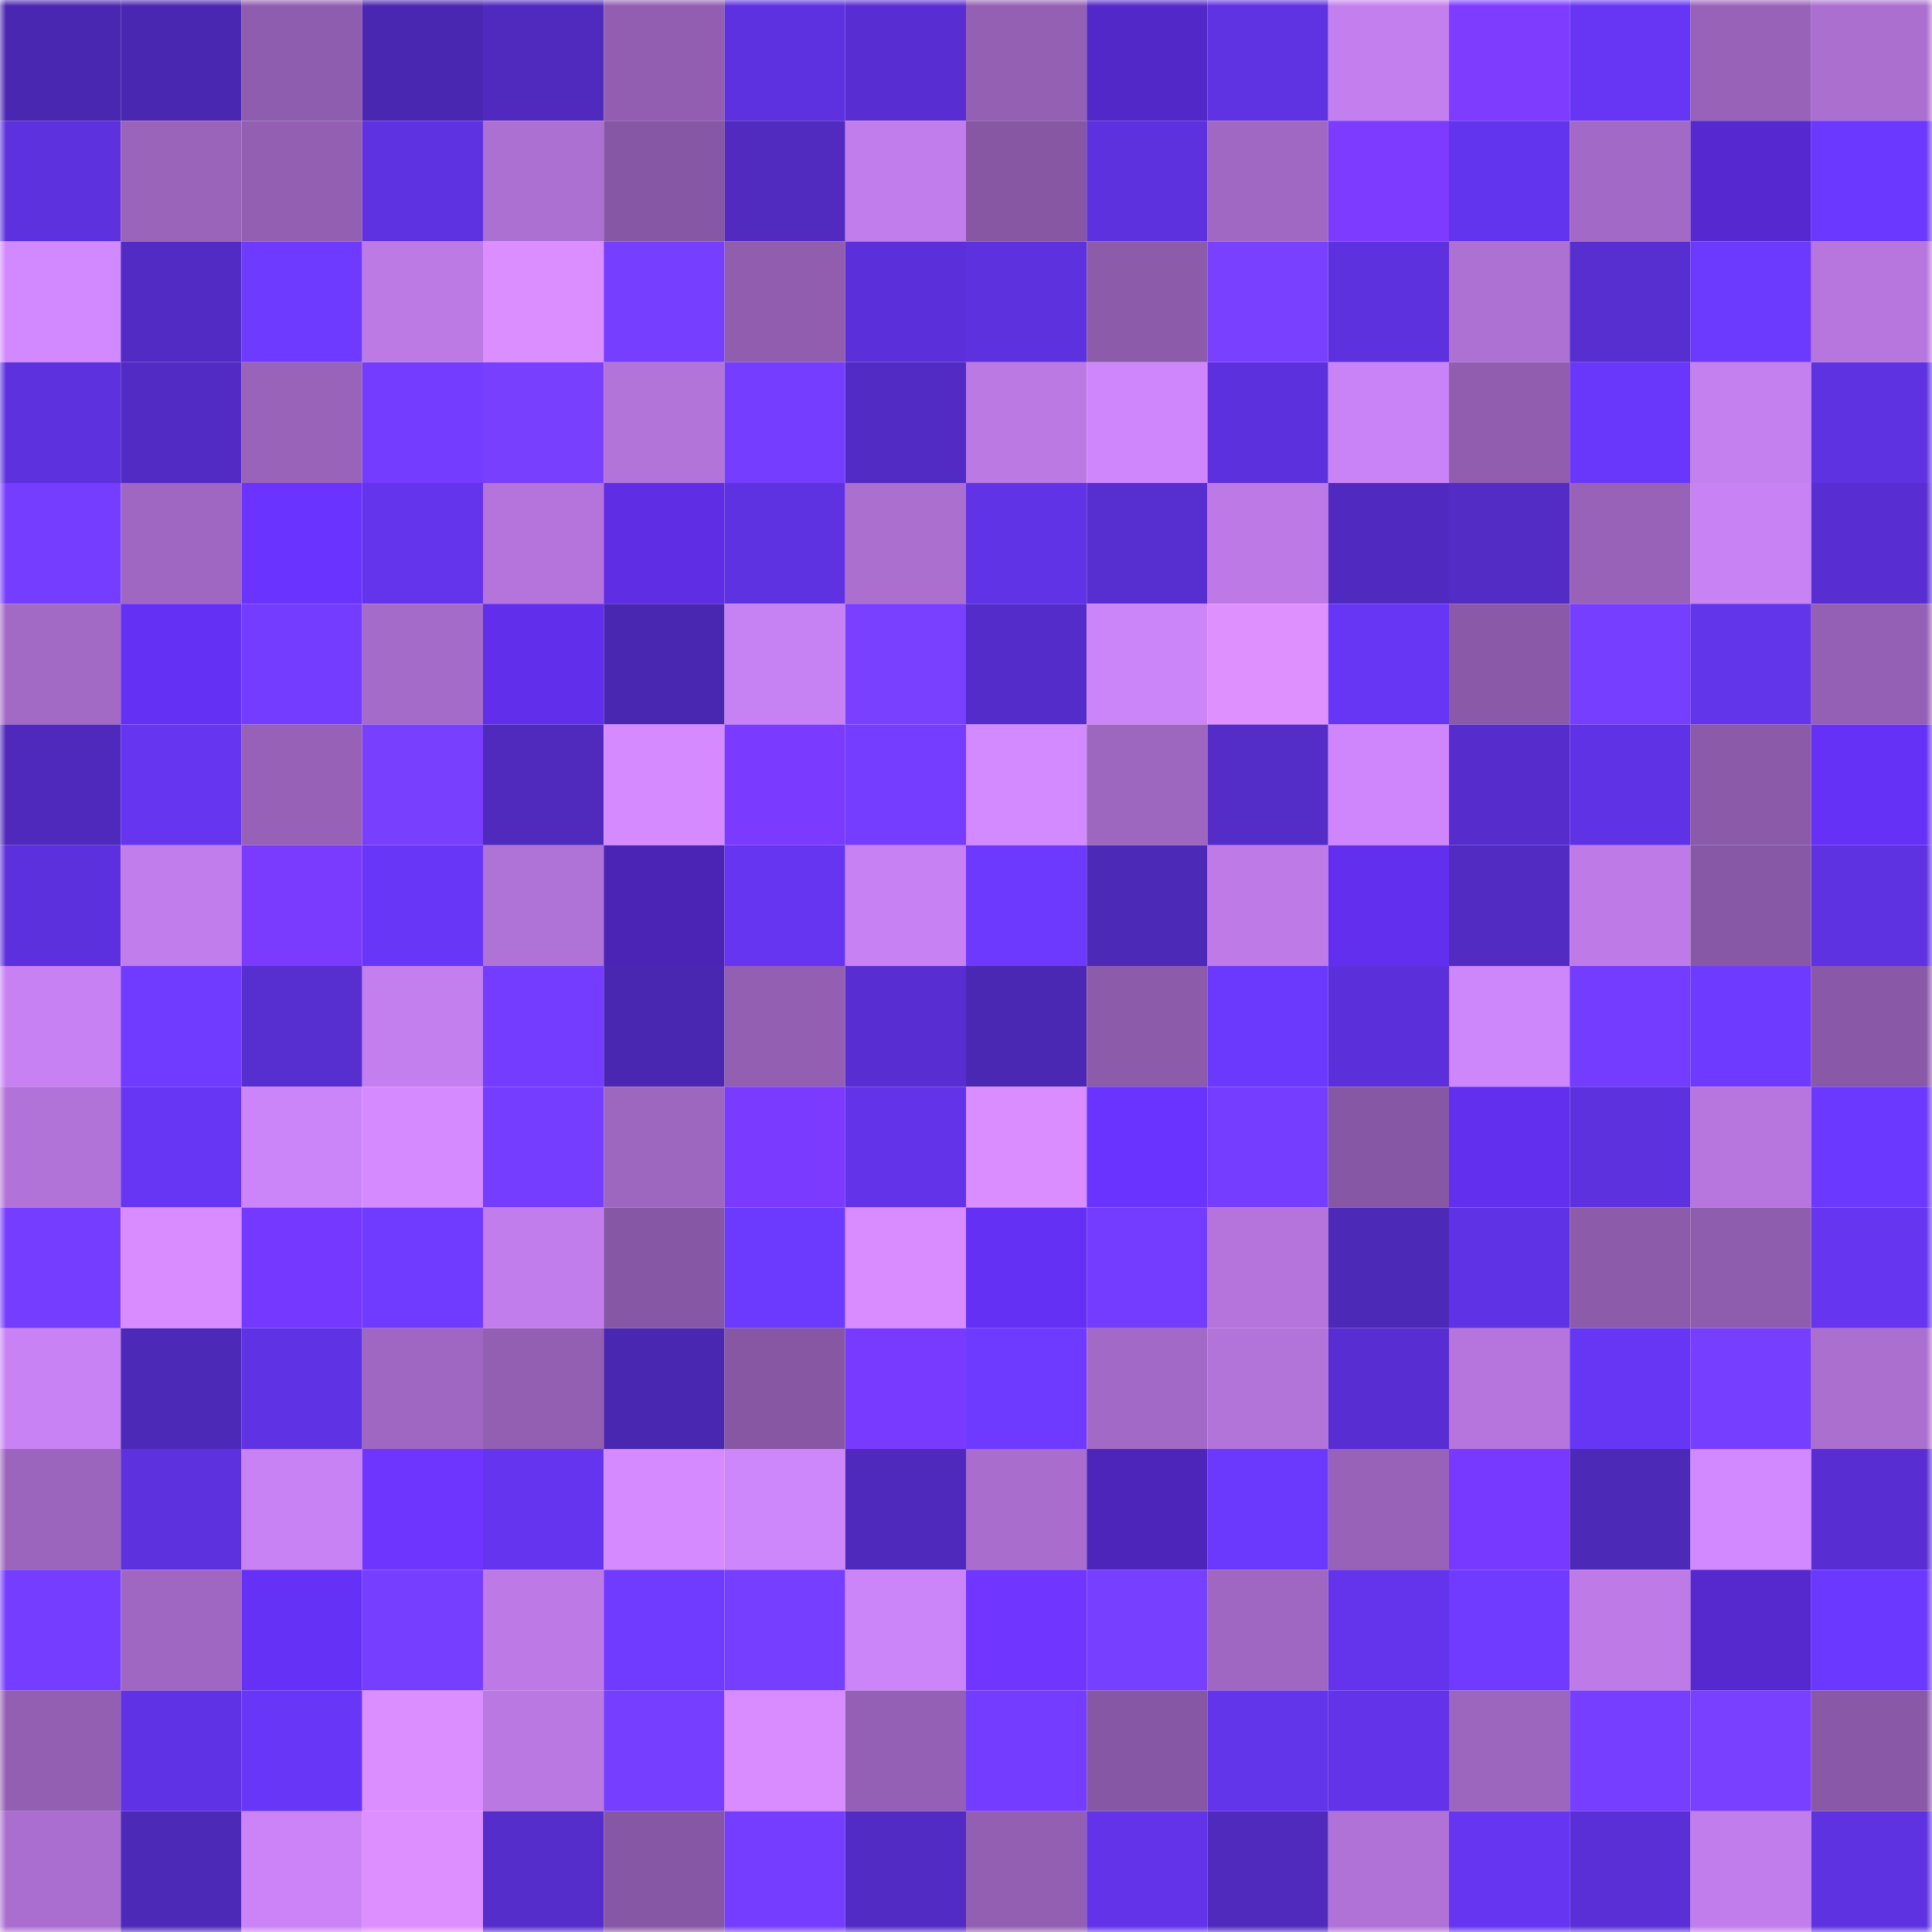 <svg viewBox="0 0 160 160" fill="none" role="img" xmlns="http://www.w3.org/2000/svg" width="240" height="240" name="linea%2Cxiaotp.linea.eth"><mask id="1238951972" mask-type="alpha" maskUnits="userSpaceOnUse" x="0" y="0" width="160" height="160"><rect width="160" height="160" fill="#FFFFFF"></rect></mask><g mask="url(#1238951972)"><rect x="0" y="0" width="10" height="10" fill="#4a27b1"></rect><rect x="10" y="0" width="10" height="10" fill="#4a27b1"></rect><rect x="20" y="0" width="10" height="10" fill="#8f5daf"></rect><rect x="30" y="0" width="10" height="10" fill="#4a27b1"></rect><rect x="40" y="0" width="10" height="10" fill="#502abf"></rect><rect x="50" y="0" width="10" height="10" fill="#915eb1"></rect><rect x="60" y="0" width="10" height="10" fill="#5e31e0"></rect><rect x="70" y="0" width="10" height="10" fill="#582ed2"></rect><rect x="80" y="0" width="10" height="10" fill="#9460b4"></rect><rect x="90" y="0" width="10" height="10" fill="#5328c9"></rect><rect x="100" y="0" width="10" height="10" fill="#5f32e2"></rect><rect x="110" y="0" width="10" height="10" fill="#c47fef"></rect><rect x="120" y="0" width="10" height="10" fill="#7d3cff"></rect><rect x="130" y="0" width="10" height="10" fill="#6636f4"></rect><rect x="140" y="0" width="10" height="10" fill="#9862b9"></rect><rect x="150" y="0" width="10" height="10" fill="#ab6fd0"></rect><rect x="0" y="10" width="10" height="10" fill="#5d31dd"></rect><rect x="10" y="10" width="10" height="10" fill="#9a64bb"></rect><rect x="20" y="10" width="10" height="10" fill="#925fb2"></rect><rect x="30" y="10" width="10" height="10" fill="#5e32e1"></rect><rect x="40" y="10" width="10" height="10" fill="#ac70d2"></rect><rect x="50" y="10" width="10" height="10" fill="#8657a4"></rect><rect x="60" y="10" width="10" height="10" fill="#512ac0"></rect><rect x="70" y="10" width="10" height="10" fill="#c17deb"></rect><rect x="80" y="10" width="10" height="10" fill="#8757a4"></rect><rect x="90" y="10" width="10" height="10" fill="#5d31dd"></rect><rect x="100" y="10" width="10" height="10" fill="#a068c3"></rect><rect x="110" y="10" width="10" height="10" fill="#7c3bff"></rect><rect x="120" y="10" width="10" height="10" fill="#6334ed"></rect><rect x="130" y="10" width="10" height="10" fill="#a269c6"></rect><rect x="140" y="10" width="10" height="10" fill="#5529cf"></rect><rect x="150" y="10" width="10" height="10" fill="#6b38ff"></rect><rect x="0" y="20" width="10" height="10" fill="#d288ff"></rect><rect x="10" y="20" width="10" height="10" fill="#522bc4"></rect><rect x="20" y="20" width="10" height="10" fill="#6f3aff"></rect><rect x="30" y="20" width="10" height="10" fill="#bc7ae4"></rect><rect x="40" y="20" width="10" height="10" fill="#da8eff"></rect><rect x="50" y="20" width="10" height="10" fill="#763eff"></rect><rect x="60" y="20" width="10" height="10" fill="#905daf"></rect><rect x="70" y="20" width="10" height="10" fill="#5b30da"></rect><rect x="80" y="20" width="10" height="10" fill="#5d31dd"></rect><rect x="90" y="20" width="10" height="10" fill="#8c5baa"></rect><rect x="100" y="20" width="10" height="10" fill="#7a40ff"></rect><rect x="110" y="20" width="10" height="10" fill="#5d31dd"></rect><rect x="120" y="20" width="10" height="10" fill="#ad70d3"></rect><rect x="130" y="20" width="10" height="10" fill="#572ecf"></rect><rect x="140" y="20" width="10" height="10" fill="#6c39ff"></rect><rect x="150" y="20" width="10" height="10" fill="#b676de"></rect><rect x="0" y="30" width="10" height="10" fill="#5d31de"></rect><rect x="10" y="30" width="10" height="10" fill="#522bc4"></rect><rect x="20" y="30" width="10" height="10" fill="#9863b9"></rect><rect x="30" y="30" width="10" height="10" fill="#733cff"></rect><rect x="40" y="30" width="10" height="10" fill="#793fff"></rect><rect x="50" y="30" width="10" height="10" fill="#b374da"></rect><rect x="60" y="30" width="10" height="10" fill="#753dff"></rect><rect x="70" y="30" width="10" height="10" fill="#522bc4"></rect><rect x="80" y="30" width="10" height="10" fill="#bb79e4"></rect><rect x="90" y="30" width="10" height="10" fill="#cf86fc"></rect><rect x="100" y="30" width="10" height="10" fill="#5c30dc"></rect><rect x="110" y="30" width="10" height="10" fill="#ca83f6"></rect><rect x="120" y="30" width="10" height="10" fill="#905daf"></rect><rect x="130" y="30" width="10" height="10" fill="#6937fb"></rect><rect x="140" y="30" width="10" height="10" fill="#c580f0"></rect><rect x="150" y="30" width="10" height="10" fill="#5e32e1"></rect><rect x="0" y="40" width="10" height="10" fill="#743dff"></rect><rect x="10" y="40" width="10" height="10" fill="#a067c2"></rect><rect x="20" y="40" width="10" height="10" fill="#6a33ff"></rect><rect x="30" y="40" width="10" height="10" fill="#6334ec"></rect><rect x="40" y="40" width="10" height="10" fill="#b474db"></rect><rect x="50" y="40" width="10" height="10" fill="#5e2de4"></rect><rect x="60" y="40" width="10" height="10" fill="#5e32e1"></rect><rect x="70" y="40" width="10" height="10" fill="#ab6fd0"></rect><rect x="80" y="40" width="10" height="10" fill="#6133e7"></rect><rect x="90" y="40" width="10" height="10" fill="#572ecf"></rect><rect x="100" y="40" width="10" height="10" fill="#bd7ae6"></rect><rect x="110" y="40" width="10" height="10" fill="#502ac0"></rect><rect x="120" y="40" width="10" height="10" fill="#532cc6"></rect><rect x="130" y="40" width="10" height="10" fill="#9762b8"></rect><rect x="140" y="40" width="10" height="10" fill="#c882f4"></rect><rect x="150" y="40" width="10" height="10" fill="#582ed2"></rect><rect x="0" y="50" width="10" height="10" fill="#a269c5"></rect><rect x="10" y="50" width="10" height="10" fill="#6430f3"></rect><rect x="20" y="50" width="10" height="10" fill="#733cff"></rect><rect x="30" y="50" width="10" height="10" fill="#a56bc9"></rect><rect x="40" y="50" width="10" height="10" fill="#612fec"></rect><rect x="50" y="50" width="10" height="10" fill="#4a27b1"></rect><rect x="60" y="50" width="10" height="10" fill="#c681f2"></rect><rect x="70" y="50" width="10" height="10" fill="#7a40ff"></rect><rect x="80" y="50" width="10" height="10" fill="#542cc9"></rect><rect x="90" y="50" width="10" height="10" fill="#cc84f9"></rect><rect x="100" y="50" width="10" height="10" fill="#df90ff"></rect><rect x="110" y="50" width="10" height="10" fill="#6636f4"></rect><rect x="120" y="50" width="10" height="10" fill="#8a5aa9"></rect><rect x="130" y="50" width="10" height="10" fill="#763eff"></rect><rect x="140" y="50" width="10" height="10" fill="#6234ea"></rect><rect x="150" y="50" width="10" height="10" fill="#9460b5"></rect><rect x="0" y="60" width="10" height="10" fill="#4f29bc"></rect><rect x="10" y="60" width="10" height="10" fill="#6535f0"></rect><rect x="20" y="60" width="10" height="10" fill="#9661b7"></rect><rect x="30" y="60" width="10" height="10" fill="#793fff"></rect><rect x="40" y="60" width="10" height="10" fill="#4f2abd"></rect><rect x="50" y="60" width="10" height="10" fill="#d58aff"></rect><rect x="60" y="60" width="10" height="10" fill="#7a3aff"></rect><rect x="70" y="60" width="10" height="10" fill="#743dff"></rect><rect x="80" y="60" width="10" height="10" fill="#d389ff"></rect><rect x="90" y="60" width="10" height="10" fill="#9d66bf"></rect><rect x="100" y="60" width="10" height="10" fill="#542cc8"></rect><rect x="110" y="60" width="10" height="10" fill="#cf86fc"></rect><rect x="120" y="60" width="10" height="10" fill="#562dcc"></rect><rect x="130" y="60" width="10" height="10" fill="#6032e5"></rect><rect x="140" y="60" width="10" height="10" fill="#8b5aa9"></rect><rect x="150" y="60" width="10" height="10" fill="#6631f7"></rect><rect x="0" y="70" width="10" height="10" fill="#5c30dc"></rect><rect x="10" y="70" width="10" height="10" fill="#c17deb"></rect><rect x="20" y="70" width="10" height="10" fill="#7b3bff"></rect><rect x="30" y="70" width="10" height="10" fill="#6836f7"></rect><rect x="40" y="70" width="10" height="10" fill="#af72d6"></rect><rect x="50" y="70" width="10" height="10" fill="#4b24b6"></rect><rect x="60" y="70" width="10" height="10" fill="#6635f2"></rect><rect x="70" y="70" width="10" height="10" fill="#c781f2"></rect><rect x="80" y="70" width="10" height="10" fill="#6d39ff"></rect><rect x="90" y="70" width="10" height="10" fill="#4d29b8"></rect><rect x="100" y="70" width="10" height="10" fill="#be7be8"></rect><rect x="110" y="70" width="10" height="10" fill="#632fef"></rect><rect x="120" y="70" width="10" height="10" fill="#522bc3"></rect><rect x="130" y="70" width="10" height="10" fill="#be7be8"></rect><rect x="140" y="70" width="10" height="10" fill="#8758a5"></rect><rect x="150" y="70" width="10" height="10" fill="#5e32e1"></rect><rect x="0" y="80" width="10" height="10" fill="#c881f3"></rect><rect x="10" y="80" width="10" height="10" fill="#713bff"></rect><rect x="20" y="80" width="10" height="10" fill="#572ed0"></rect><rect x="30" y="80" width="10" height="10" fill="#c47fef"></rect><rect x="40" y="80" width="10" height="10" fill="#733cff"></rect><rect x="50" y="80" width="10" height="10" fill="#4a27b1"></rect><rect x="60" y="80" width="10" height="10" fill="#925fb2"></rect><rect x="70" y="80" width="10" height="10" fill="#582ed2"></rect><rect x="80" y="80" width="10" height="10" fill="#4b28b3"></rect><rect x="90" y="80" width="10" height="10" fill="#8c5baa"></rect><rect x="100" y="80" width="10" height="10" fill="#6b38fe"></rect><rect x="110" y="80" width="10" height="10" fill="#5b30da"></rect><rect x="120" y="80" width="10" height="10" fill="#ce86fb"></rect><rect x="130" y="80" width="10" height="10" fill="#733cff"></rect><rect x="140" y="80" width="10" height="10" fill="#6f3aff"></rect><rect x="150" y="80" width="10" height="10" fill="#8959a7"></rect><rect x="0" y="90" width="10" height="10" fill="#b273d9"></rect><rect x="10" y="90" width="10" height="10" fill="#6636f4"></rect><rect x="20" y="90" width="10" height="10" fill="#cc84f9"></rect><rect x="30" y="90" width="10" height="10" fill="#d58aff"></rect><rect x="40" y="90" width="10" height="10" fill="#743dff"></rect><rect x="50" y="90" width="10" height="10" fill="#9d66bf"></rect><rect x="60" y="90" width="10" height="10" fill="#7a3aff"></rect><rect x="70" y="90" width="10" height="10" fill="#6233e9"></rect><rect x="80" y="90" width="10" height="10" fill="#d98dff"></rect><rect x="90" y="90" width="10" height="10" fill="#6a33ff"></rect><rect x="100" y="90" width="10" height="10" fill="#753dff"></rect><rect x="110" y="90" width="10" height="10" fill="#8657a4"></rect><rect x="120" y="90" width="10" height="10" fill="#622fee"></rect><rect x="130" y="90" width="10" height="10" fill="#5d31dd"></rect><rect x="140" y="90" width="10" height="10" fill="#b776de"></rect><rect x="150" y="90" width="10" height="10" fill="#6b38ff"></rect><rect x="0" y="100" width="10" height="10" fill="#743dff"></rect><rect x="10" y="100" width="10" height="10" fill="#d88cff"></rect><rect x="20" y="100" width="10" height="10" fill="#7538ff"></rect><rect x="30" y="100" width="10" height="10" fill="#703bff"></rect><rect x="40" y="100" width="10" height="10" fill="#c17deb"></rect><rect x="50" y="100" width="10" height="10" fill="#8657a4"></rect><rect x="60" y="100" width="10" height="10" fill="#6c39ff"></rect><rect x="70" y="100" width="10" height="10" fill="#d88cff"></rect><rect x="80" y="100" width="10" height="10" fill="#6430f3"></rect><rect x="90" y="100" width="10" height="10" fill="#733cff"></rect><rect x="100" y="100" width="10" height="10" fill="#b474db"></rect><rect x="110" y="100" width="10" height="10" fill="#4d29b8"></rect><rect x="120" y="100" width="10" height="10" fill="#6032e5"></rect><rect x="130" y="100" width="10" height="10" fill="#8c5baa"></rect><rect x="140" y="100" width="10" height="10" fill="#8f5dae"></rect><rect x="150" y="100" width="10" height="10" fill="#6535f0"></rect><rect x="0" y="110" width="10" height="10" fill="#c882f4"></rect><rect x="10" y="110" width="10" height="10" fill="#4d29b8"></rect><rect x="20" y="110" width="10" height="10" fill="#5f32e3"></rect><rect x="30" y="110" width="10" height="10" fill="#a067c2"></rect><rect x="40" y="110" width="10" height="10" fill="#925fb2"></rect><rect x="50" y="110" width="10" height="10" fill="#4a27b1"></rect><rect x="60" y="110" width="10" height="10" fill="#8757a4"></rect><rect x="70" y="110" width="10" height="10" fill="#783aff"></rect><rect x="80" y="110" width="10" height="10" fill="#6f3aff"></rect><rect x="90" y="110" width="10" height="10" fill="#a269c6"></rect><rect x="100" y="110" width="10" height="10" fill="#b374da"></rect><rect x="110" y="110" width="10" height="10" fill="#582ed2"></rect><rect x="120" y="110" width="10" height="10" fill="#b575dc"></rect><rect x="130" y="110" width="10" height="10" fill="#6636f4"></rect><rect x="140" y="110" width="10" height="10" fill="#763eff"></rect><rect x="150" y="110" width="10" height="10" fill="#ab6fd0"></rect><rect x="0" y="120" width="10" height="10" fill="#9b65bd"></rect><rect x="10" y="120" width="10" height="10" fill="#5d31dd"></rect><rect x="20" y="120" width="10" height="10" fill="#c882f3"></rect><rect x="30" y="120" width="10" height="10" fill="#6e35ff"></rect><rect x="40" y="120" width="10" height="10" fill="#6434ee"></rect><rect x="50" y="120" width="10" height="10" fill="#d58aff"></rect><rect x="60" y="120" width="10" height="10" fill="#ce86fb"></rect><rect x="70" y="120" width="10" height="10" fill="#4f29bc"></rect><rect x="80" y="120" width="10" height="10" fill="#a86dcd"></rect><rect x="90" y="120" width="10" height="10" fill="#4d25ba"></rect><rect x="100" y="120" width="10" height="10" fill="#6b38fe"></rect><rect x="110" y="120" width="10" height="10" fill="#9762b8"></rect><rect x="120" y="120" width="10" height="10" fill="#7739ff"></rect><rect x="130" y="120" width="10" height="10" fill="#4d29b8"></rect><rect x="140" y="120" width="10" height="10" fill="#d288ff"></rect><rect x="150" y="120" width="10" height="10" fill="#582ed2"></rect><rect x="0" y="130" width="10" height="10" fill="#743dff"></rect><rect x="10" y="130" width="10" height="10" fill="#a067c2"></rect><rect x="20" y="130" width="10" height="10" fill="#6531f6"></rect><rect x="30" y="130" width="10" height="10" fill="#763eff"></rect><rect x="40" y="130" width="10" height="10" fill="#bd7ae6"></rect><rect x="50" y="130" width="10" height="10" fill="#703bff"></rect><rect x="60" y="130" width="10" height="10" fill="#763eff"></rect><rect x="70" y="130" width="10" height="10" fill="#cc84f9"></rect><rect x="80" y="130" width="10" height="10" fill="#7036ff"></rect><rect x="90" y="130" width="10" height="10" fill="#773fff"></rect><rect x="100" y="130" width="10" height="10" fill="#9f67c1"></rect><rect x="110" y="130" width="10" height="10" fill="#6334ec"></rect><rect x="120" y="130" width="10" height="10" fill="#703bff"></rect><rect x="130" y="130" width="10" height="10" fill="#be7be8"></rect><rect x="140" y="130" width="10" height="10" fill="#5529ce"></rect><rect x="150" y="130" width="10" height="10" fill="#6b38ff"></rect><rect x="0" y="140" width="10" height="10" fill="#935fb3"></rect><rect x="10" y="140" width="10" height="10" fill="#6032e5"></rect><rect x="20" y="140" width="10" height="10" fill="#6736f6"></rect><rect x="30" y="140" width="10" height="10" fill="#da8eff"></rect><rect x="40" y="140" width="10" height="10" fill="#b978e2"></rect><rect x="50" y="140" width="10" height="10" fill="#763eff"></rect><rect x="60" y="140" width="10" height="10" fill="#d88cff"></rect><rect x="70" y="140" width="10" height="10" fill="#9460b5"></rect><rect x="80" y="140" width="10" height="10" fill="#733cff"></rect><rect x="90" y="140" width="10" height="10" fill="#8657a4"></rect><rect x="100" y="140" width="10" height="10" fill="#6234ea"></rect><rect x="110" y="140" width="10" height="10" fill="#6233e9"></rect><rect x="120" y="140" width="10" height="10" fill="#9c65be"></rect><rect x="130" y="140" width="10" height="10" fill="#763eff"></rect><rect x="140" y="140" width="10" height="10" fill="#7a40ff"></rect><rect x="150" y="140" width="10" height="10" fill="#8959a7"></rect><rect x="0" y="150" width="10" height="10" fill="#aa6ed0"></rect><rect x="10" y="150" width="10" height="10" fill="#4d29b8"></rect><rect x="20" y="150" width="10" height="10" fill="#cb83f7"></rect><rect x="30" y="150" width="10" height="10" fill="#dd8fff"></rect><rect x="40" y="150" width="10" height="10" fill="#552dca"></rect><rect x="50" y="150" width="10" height="10" fill="#8657a4"></rect><rect x="60" y="150" width="10" height="10" fill="#753dff"></rect><rect x="70" y="150" width="10" height="10" fill="#522bc4"></rect><rect x="80" y="150" width="10" height="10" fill="#925fb2"></rect><rect x="90" y="150" width="10" height="10" fill="#6233e9"></rect><rect x="100" y="150" width="10" height="10" fill="#4f2abd"></rect><rect x="110" y="150" width="10" height="10" fill="#b072d7"></rect><rect x="120" y="150" width="10" height="10" fill="#6535f1"></rect><rect x="130" y="150" width="10" height="10" fill="#5a2fd6"></rect><rect x="140" y="150" width="10" height="10" fill="#c17deb"></rect><rect x="150" y="150" width="10" height="10" fill="#5e32e1"></rect></g></svg>